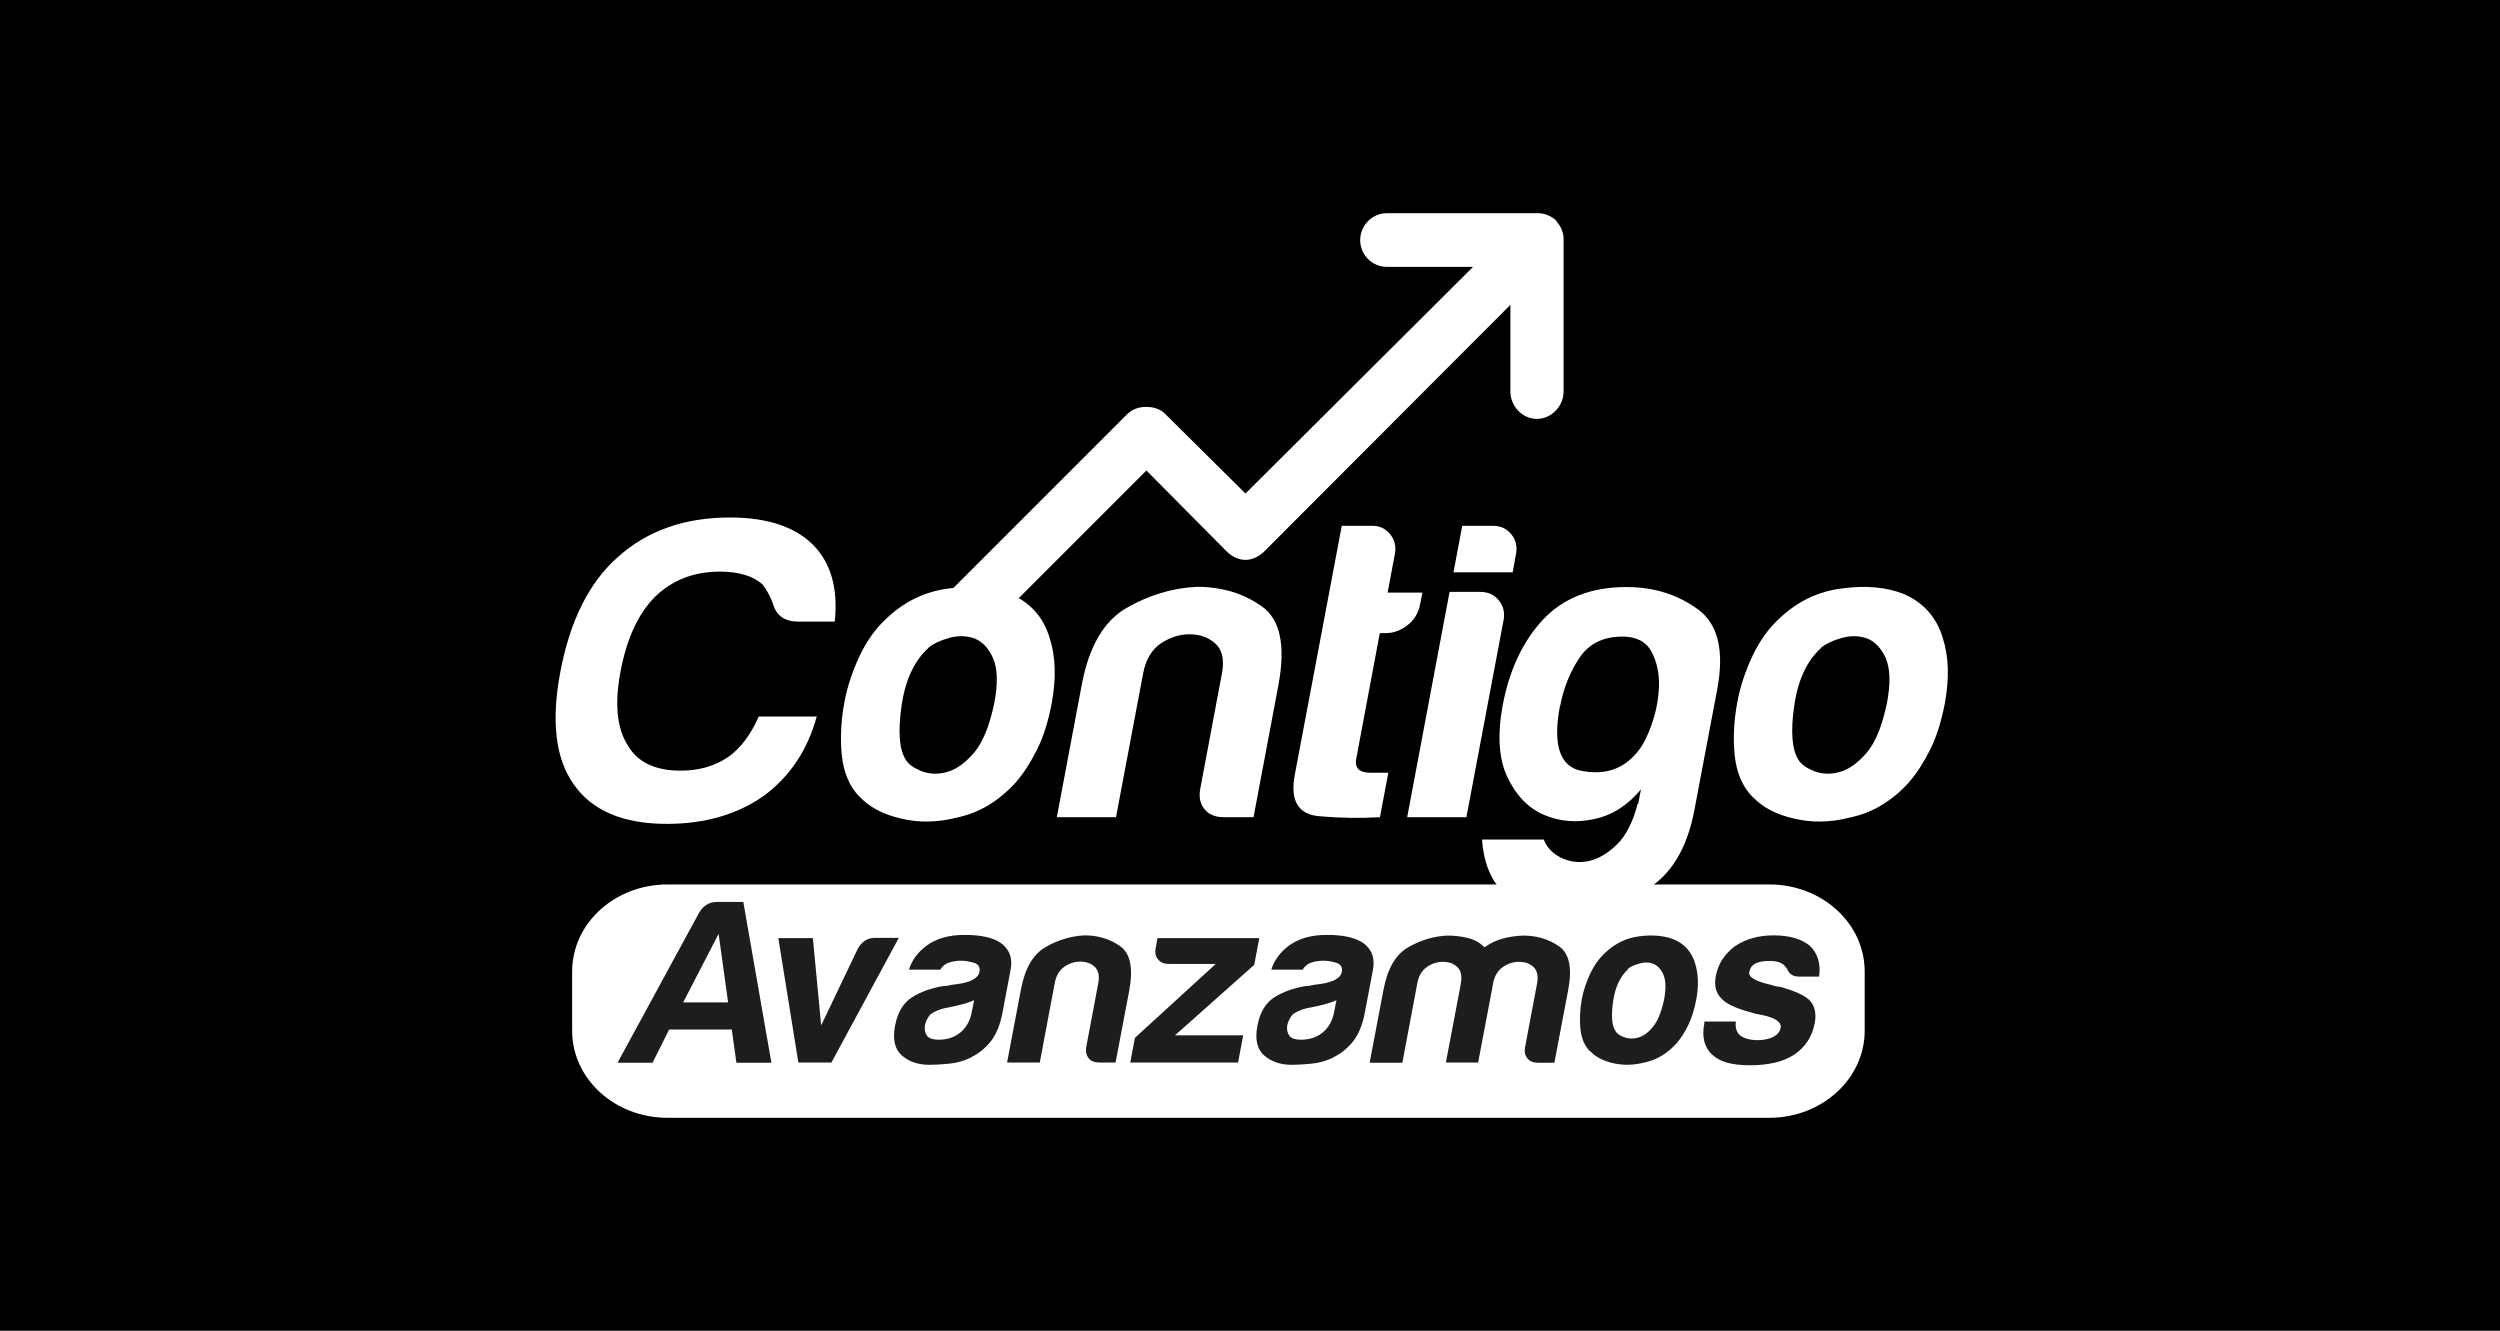 <svg width="387" height="206" viewBox="0 0 387 206" fill="none" xmlns="http://www.w3.org/2000/svg">
<rect width="387" height="206" fill="black"/>
<g clip-path="url(#clip0_588_113263)">
<path d="M288.653 159.556C288.653 167.009 282.02 173.035 273.89 173.035H103.33C95.163 173.035 88.566 167.009 88.566 159.556V150.391C88.566 142.939 95.163 136.912 103.33 136.912H273.89C282.056 136.912 288.653 142.939 288.653 150.391V159.556Z" fill="white"/>
<path d="M110.999 139.621H115.064L119.414 164.512H113.994L113.281 159.377H103.582L101.014 164.512H95.594L108.217 141.297C108.859 140.192 109.786 139.621 110.999 139.621ZM111.213 144.613L105.757 155.169H112.71L111.248 144.613H111.213Z" fill="#1D1D1B"/>
<path d="M128.722 164.477H123.587L120.484 145.221H125.833L127.117 158.736L132.751 146.933C133.358 145.792 134.249 145.186 135.39 145.186H139.134L128.722 164.442V164.477Z" fill="#1D1D1B"/>
<path d="M150.332 163.694C149.226 164.229 148.085 164.549 146.944 164.656C145.803 164.763 144.769 164.835 143.913 164.835C142.166 164.835 140.739 164.371 139.634 163.408C138.528 162.481 138.136 160.912 138.564 158.737C138.956 156.704 139.812 155.278 141.167 154.386C142.522 153.531 144.127 152.96 146.017 152.639C146.266 152.639 146.552 152.639 146.908 152.532C147.265 152.461 147.657 152.389 148.085 152.354C150.26 152.069 151.437 151.427 151.615 150.464C151.758 149.751 151.473 149.251 150.76 149.037C150.046 148.824 149.369 148.717 148.763 148.717C148.085 148.717 147.479 148.824 146.908 149.002C146.338 149.18 145.874 149.572 145.553 150.107H140.704C141.167 148.61 142.094 147.397 143.414 146.399C144.911 145.293 146.873 144.723 149.297 144.723C152.008 144.723 153.933 145.186 155.11 146.113C156.322 147.076 156.786 148.431 156.429 150.179L155.181 156.776C154.825 158.701 154.183 160.199 153.291 161.304C152.4 162.374 151.401 163.159 150.332 163.658M150.831 154.814C150.082 155.171 149.084 155.456 147.835 155.741L146.088 156.098C145.161 156.348 144.483 156.669 144.02 157.025C143.592 157.56 143.307 158.095 143.2 158.63C143.057 159.343 143.2 159.914 143.521 160.377C143.877 160.77 144.483 160.948 145.304 160.948C146.659 160.948 147.8 160.556 148.691 159.807C149.618 159.022 150.189 157.988 150.439 156.633L150.795 154.814H150.831Z" fill="#1D1D1B"/>
<path d="M172.69 164.477H170.158C169.445 164.477 168.875 164.263 168.518 163.8C168.161 163.336 168.019 162.765 168.161 162.017L170.016 152.175C170.23 151.033 170.016 150.178 169.445 149.643C168.875 149.108 168.126 148.858 167.234 148.858C166.343 148.858 165.558 149.108 164.774 149.643C163.989 150.178 163.49 151.033 163.276 152.175L160.958 164.477H155.895L158.034 153.209C158.64 149.928 159.924 147.717 161.85 146.612C163.775 145.506 165.772 144.9 167.876 144.793C170.016 144.793 171.834 145.364 173.403 146.469C174.972 147.574 175.436 149.821 174.83 153.209L172.69 164.477Z" fill="#1D1D1B"/>
<path d="M174.969 164.477L175.682 160.661L188.199 149.215H180.889C180.211 149.215 179.676 149.001 179.284 148.537C178.892 148.073 178.749 147.503 178.892 146.825L179.177 145.221H194.939L194.154 149.357L181.887 160.269H192.443L191.658 164.477H174.934H174.969Z" fill="#1D1D1B"/>
<path d="M206.421 163.694C205.316 164.229 204.175 164.549 203.034 164.656C201.893 164.763 200.859 164.835 200.003 164.835C198.255 164.835 196.829 164.371 195.724 163.408C194.618 162.481 194.226 160.912 194.654 158.737C195.046 156.704 195.902 155.278 197.257 154.386C198.612 153.531 200.217 152.96 202.107 152.639C202.356 152.639 202.642 152.639 202.998 152.532C203.355 152.461 203.747 152.389 204.175 152.354C206.35 152.069 207.527 151.427 207.705 150.464C207.848 149.751 207.563 149.251 206.849 149.037C206.136 148.824 205.459 148.717 204.852 148.717C204.175 148.717 203.569 148.824 202.998 149.002C202.428 149.18 201.964 149.572 201.643 150.107H196.793C197.257 148.61 198.184 147.397 199.503 146.399C201.001 145.293 202.962 144.723 205.387 144.723C208.097 144.723 210.023 145.186 211.2 146.113C212.412 147.076 212.876 148.431 212.519 150.179L211.271 156.776C210.915 158.701 210.273 160.199 209.381 161.304C208.49 162.374 207.491 163.159 206.421 163.658M206.921 154.814C206.172 155.171 205.173 155.456 203.925 155.741L202.178 156.098C201.251 156.348 200.573 156.669 200.11 157.025C199.682 157.56 199.397 158.095 199.29 158.63C199.147 159.343 199.29 159.914 199.61 160.377C199.967 160.77 200.573 160.948 201.393 160.948C202.749 160.948 203.89 160.556 204.781 159.807C205.708 159.022 206.279 157.988 206.528 156.633L206.885 154.814H206.921Z" fill="#1D1D1B"/>
<path d="M228.815 164.477H223.823L225.962 153.208L226.141 152.21C226.355 151.069 226.141 150.213 225.57 149.678C225 149.143 224.251 148.893 223.359 148.893C222.468 148.893 221.683 149.143 220.899 149.678C220.114 150.213 219.615 151.069 219.401 152.21L217.083 164.512H212.02L214.159 153.244C214.765 149.963 216.049 147.752 217.975 146.647C219.9 145.541 221.897 144.935 224.001 144.828C225.107 144.828 226.176 144.935 227.175 145.185C228.209 145.434 229.065 145.898 229.814 146.647C230.67 146.005 231.597 145.577 232.631 145.292C233.665 145.006 234.735 144.864 235.805 144.828C237.944 144.828 239.763 145.399 241.367 146.504C242.936 147.61 243.4 149.856 242.758 153.244L240.619 164.512H238.087C237.374 164.512 236.803 164.298 236.446 163.835C236.054 163.371 235.947 162.801 236.09 162.052L237.944 152.21C238.158 151.069 237.944 150.213 237.374 149.678C236.767 149.143 236.054 148.893 235.163 148.893C234.271 148.893 233.451 149.143 232.667 149.678C231.882 150.213 231.347 151.069 231.133 152.21L230.955 153.208L228.815 164.477Z" fill="#1D1D1B"/>
<path d="M246.147 162.764C245.291 161.908 244.792 160.732 244.649 159.27C244.507 157.808 244.578 156.274 244.863 154.67C245.113 153.35 245.541 152.066 246.147 150.747C246.753 149.463 247.538 148.358 248.465 147.502C249.998 146.04 251.781 145.184 253.778 144.934C255.811 144.685 257.558 144.827 259.056 145.398C260.768 146.111 261.873 147.359 262.408 149.142C262.907 150.747 262.979 152.601 262.586 154.705C262.301 156.239 261.873 157.594 261.338 158.699C260.803 159.805 260.197 160.732 259.52 161.516C258.057 163.121 256.417 164.084 254.563 164.476C252.887 164.904 251.282 164.94 249.713 164.583C248.18 164.226 247.003 163.62 246.183 162.729M252.031 150.034C250.819 151.139 250.034 152.78 249.713 154.99C249.392 157.166 249.499 158.699 250.07 159.591C250.284 159.983 250.712 160.304 251.389 160.553C252.067 160.803 252.78 160.839 253.564 160.625C254.349 160.411 255.133 159.876 255.847 158.984C256.595 158.129 257.166 156.702 257.594 154.777C257.915 153.029 257.879 151.745 257.487 150.854C257.095 149.998 256.56 149.428 255.882 149.178C255.205 148.928 254.492 148.928 253.707 149.178C252.922 149.392 252.352 149.677 251.96 149.998" fill="#1D1D1B"/>
<path d="M263.798 158.13H268.719C268.577 159.093 268.826 159.806 269.397 160.305C270.039 160.769 270.966 161.018 272.143 161.018C272.999 161.018 273.783 160.84 274.496 160.519C275.138 160.162 275.53 159.734 275.637 159.128C275.816 158.272 274.924 157.595 272.963 157.167C272.107 157.024 271.501 156.882 271.109 156.739C268.684 156.097 267.115 155.348 266.402 154.492C265.581 153.637 265.332 152.46 265.617 151.033C265.974 149.215 266.936 147.681 268.577 146.469C270.217 145.364 272.214 144.793 274.532 144.793C277.028 144.793 278.954 145.364 280.238 146.469C281.414 147.681 281.878 149.25 281.593 151.176H278.49C277.563 151.176 276.957 150.784 276.636 149.964C276.493 149.785 276.315 149.571 276.172 149.393C275.673 148.965 274.924 148.751 273.926 148.751C272.927 148.751 272.214 148.894 271.679 149.179C271.18 149.464 270.895 149.892 270.788 150.499C270.645 151.283 271.786 151.925 274.175 152.46C274.461 152.567 274.675 152.638 274.889 152.674C275.103 152.709 275.281 152.745 275.495 152.745C277.848 153.387 279.417 154.1 280.202 154.92C280.951 155.776 281.2 156.953 280.915 158.379C280.523 160.519 279.417 162.159 277.67 163.3C276.03 164.37 273.747 164.905 270.859 164.905C267.971 164.905 266.152 164.334 265.011 163.229C263.834 162.124 263.406 160.519 263.834 158.379V158.165L263.798 158.13Z" fill="#1D1D1B"/>
<path d="M241.011 34.248C240.227 33.464 239.157 33 238.051 33H214.694C212.412 33 210.558 34.89 210.558 37.172C210.558 39.454 212.412 41.309 214.694 41.309H228.031L192.799 76.398L180.39 64.095C179.641 63.346 178.678 62.99 177.43 62.99C176.182 62.99 175.255 63.382 174.506 64.095L141.164 97.437C141.735 97.259 142.305 97.116 142.911 97.045C144.373 96.688 145.942 96.653 147.511 96.938C148.082 97.045 148.617 97.152 149.152 97.294C150.15 97.508 151.113 97.829 152.076 98.222L177.466 72.832L189.875 85.348C190.731 86.204 191.765 86.668 192.799 86.668C193.833 86.668 194.832 86.204 195.723 85.348L233.808 47.193V60.601C233.808 62.883 235.662 64.844 237.909 64.844C240.155 64.844 242.045 62.883 242.045 60.601V37.172C242.081 36.067 241.653 34.997 240.869 34.212" fill="white"/>
<path d="M126.438 110.882C125.012 116.124 122.266 120.225 118.201 123.22C114.064 126.108 109.072 127.535 103.224 127.535C96.413 127.535 91.599 125.467 88.781 121.366C86 117.443 85.287 111.631 86.749 103.964C88.247 96.083 91.171 90.199 95.593 86.276C100.121 82.176 105.934 80.107 112.994 80.107C118.771 80.107 123.086 81.534 125.939 84.422C128.649 87.204 129.755 91.162 129.22 96.226H123.585C121.481 96.226 120.162 95.299 119.663 93.48C119.271 92.339 118.7 91.34 118.022 90.449C116.525 89.129 114.314 88.487 111.425 88.487C107.396 88.487 104.044 89.807 101.369 92.41C98.766 95.049 97.019 98.864 96.056 103.964C95.129 108.849 95.486 112.629 97.09 115.232C98.588 117.942 101.334 119.297 105.363 119.297C108.145 119.297 110.605 118.62 112.709 117.194C114.599 115.874 116.204 113.77 117.452 110.917H126.51L126.438 110.882Z" fill="white"/>
<path d="M133.069 123.362C131.536 121.793 130.609 119.653 130.324 117.014C130.038 114.34 130.181 111.559 130.716 108.706C131.144 106.352 131.928 103.999 133.034 101.609C134.139 99.256 135.53 97.295 137.242 95.726C140.023 93.087 143.232 91.553 146.905 91.09C150.578 90.591 153.752 90.876 156.427 91.946C159.493 93.265 161.526 95.547 162.489 98.757C163.416 101.645 163.523 104.997 162.81 108.848C162.275 111.665 161.526 114.055 160.527 116.052C159.529 118.049 158.424 119.76 157.211 121.151C154.572 124.039 151.577 125.822 148.225 126.536C145.194 127.32 142.27 127.391 139.488 126.714C136.671 126.072 134.567 124.931 133.105 123.362M143.732 100.29C141.521 102.287 140.13 105.282 139.56 109.276C138.989 113.27 139.203 116.016 140.201 117.585C140.594 118.298 141.414 118.869 142.626 119.368C143.839 119.832 145.158 119.903 146.585 119.511C148.011 119.118 149.402 118.12 150.757 116.551C152.112 114.982 153.146 112.45 153.895 108.955C154.501 105.817 154.43 103.464 153.716 101.859C153.003 100.29 152.04 99.292 150.828 98.828C149.616 98.4 148.296 98.364 146.905 98.757C145.515 99.149 144.481 99.648 143.732 100.254" fill="white"/>
<path d="M194.011 126.5H189.411C188.092 126.5 187.093 126.072 186.452 125.251C185.774 124.431 185.56 123.361 185.81 122.042L189.162 104.212C189.554 102.108 189.197 100.575 188.128 99.612C187.058 98.649 185.703 98.186 184.134 98.186C182.565 98.186 181.067 98.685 179.676 99.612C178.286 100.575 177.358 102.108 176.966 104.212L172.758 126.5H163.594L167.445 106.067C168.55 100.111 170.868 96.153 174.363 94.121C177.858 92.124 181.459 91.018 185.275 90.84C189.126 90.84 192.478 91.838 195.331 93.871C198.184 95.868 199.039 99.933 197.898 106.067L194.047 126.5H194.011Z" fill="white"/>
<path d="M213.628 126.5C210.703 126.678 207.601 126.643 204.285 126.358C200.968 126.108 199.685 123.968 200.433 119.939L207.708 81.391H212.415C213.556 81.391 214.483 81.819 215.197 82.71C215.91 83.566 216.159 84.636 215.91 85.848L214.804 91.732H220.189L219.832 93.551C219.583 94.87 218.941 95.94 217.907 96.76C216.873 97.58 215.731 98.008 214.519 98.008H213.592L209.955 117.407C209.669 118.905 210.418 119.618 212.166 119.618H214.911L213.628 126.429V126.5Z" fill="white"/>
<path d="M224.429 91.625H229.136C230.349 91.625 231.311 92.053 232.025 92.944C232.738 93.836 232.987 94.87 232.738 96.082L226.997 126.5H217.832L224.393 91.625H224.429ZM226.355 81.391H231.062C232.274 81.391 233.237 81.819 233.95 82.71C234.663 83.566 234.913 84.636 234.663 85.848L234.164 88.594H225L226.355 81.391Z" fill="white"/>
<path d="M253.599 124.395L254.027 122.184C251.994 124.645 249.605 126.178 246.824 126.784C244.042 127.391 241.439 127.177 239.014 126.142C236.589 125.108 234.7 123.147 233.344 120.294C231.989 117.441 231.775 113.733 232.631 109.097C233.665 103.677 235.734 99.291 238.836 95.939C241.974 92.587 246.289 90.875 251.781 90.875C255.988 90.875 259.661 92.016 262.799 94.298C265.973 96.581 266.972 100.753 265.795 106.886L262.3 125.358C261.159 131.456 258.556 135.664 254.562 137.874C250.568 140.085 246.467 141.227 242.259 141.227C234.2 141.227 229.957 137.482 229.422 129.958H238.979C239.442 131.17 240.334 132.133 241.653 132.775C242.973 133.417 244.363 133.595 245.861 133.31C247.359 132.989 248.821 132.169 250.283 130.743C251.709 129.352 252.779 127.248 253.492 124.466M241.475 109.311C240.334 115.338 241.475 118.69 244.827 119.331C248.215 119.973 250.925 119.189 253.029 116.907C253.991 115.944 254.847 114.446 255.596 112.378C256.345 110.31 256.737 108.277 256.809 106.28C256.88 104.283 256.488 102.464 255.667 100.895C254.812 99.326 253.314 98.542 251.139 98.542C248.179 98.542 245.968 99.647 244.506 101.823C243.044 103.998 242.045 106.494 241.511 109.275" fill="white"/>
<path d="M271.288 123.362C269.755 121.793 268.828 119.653 268.542 117.014C268.257 114.34 268.4 111.559 268.935 108.706C269.363 106.352 270.147 103.999 271.253 101.609C272.358 99.256 273.749 97.295 275.46 95.726C278.242 93.087 281.451 91.553 285.124 91.09C288.797 90.591 291.971 90.876 294.681 91.946C297.748 93.265 299.78 95.547 300.743 98.757C301.67 101.645 301.777 104.997 301.064 108.848C300.529 111.665 299.78 114.055 298.782 116.052C297.783 118.049 296.678 119.76 295.466 121.151C292.827 124.039 289.831 125.822 286.444 126.536C283.413 127.32 280.488 127.391 277.707 126.714C274.89 126.072 272.786 124.931 271.324 123.362M281.915 100.29C279.704 102.287 278.313 105.282 277.743 109.276C277.172 113.27 277.386 116.016 278.385 117.585C278.777 118.298 279.597 118.869 280.809 119.368C282.022 119.832 283.341 119.903 284.768 119.511C286.194 119.118 287.585 118.12 288.94 116.551C290.295 114.982 291.329 112.45 292.078 108.955C292.684 105.817 292.613 103.464 291.9 101.859C291.186 100.29 290.224 99.292 289.011 98.828C287.799 98.4 286.479 98.364 285.089 98.757C283.698 99.149 282.664 99.648 281.915 100.254" fill="white"/>
</g>
<defs>
<clipPath id="clip0_588_113263">
<rect width="215.492" height="140" fill="white" transform="translate(86 33)"/>
</clipPath>
</defs>
</svg>
